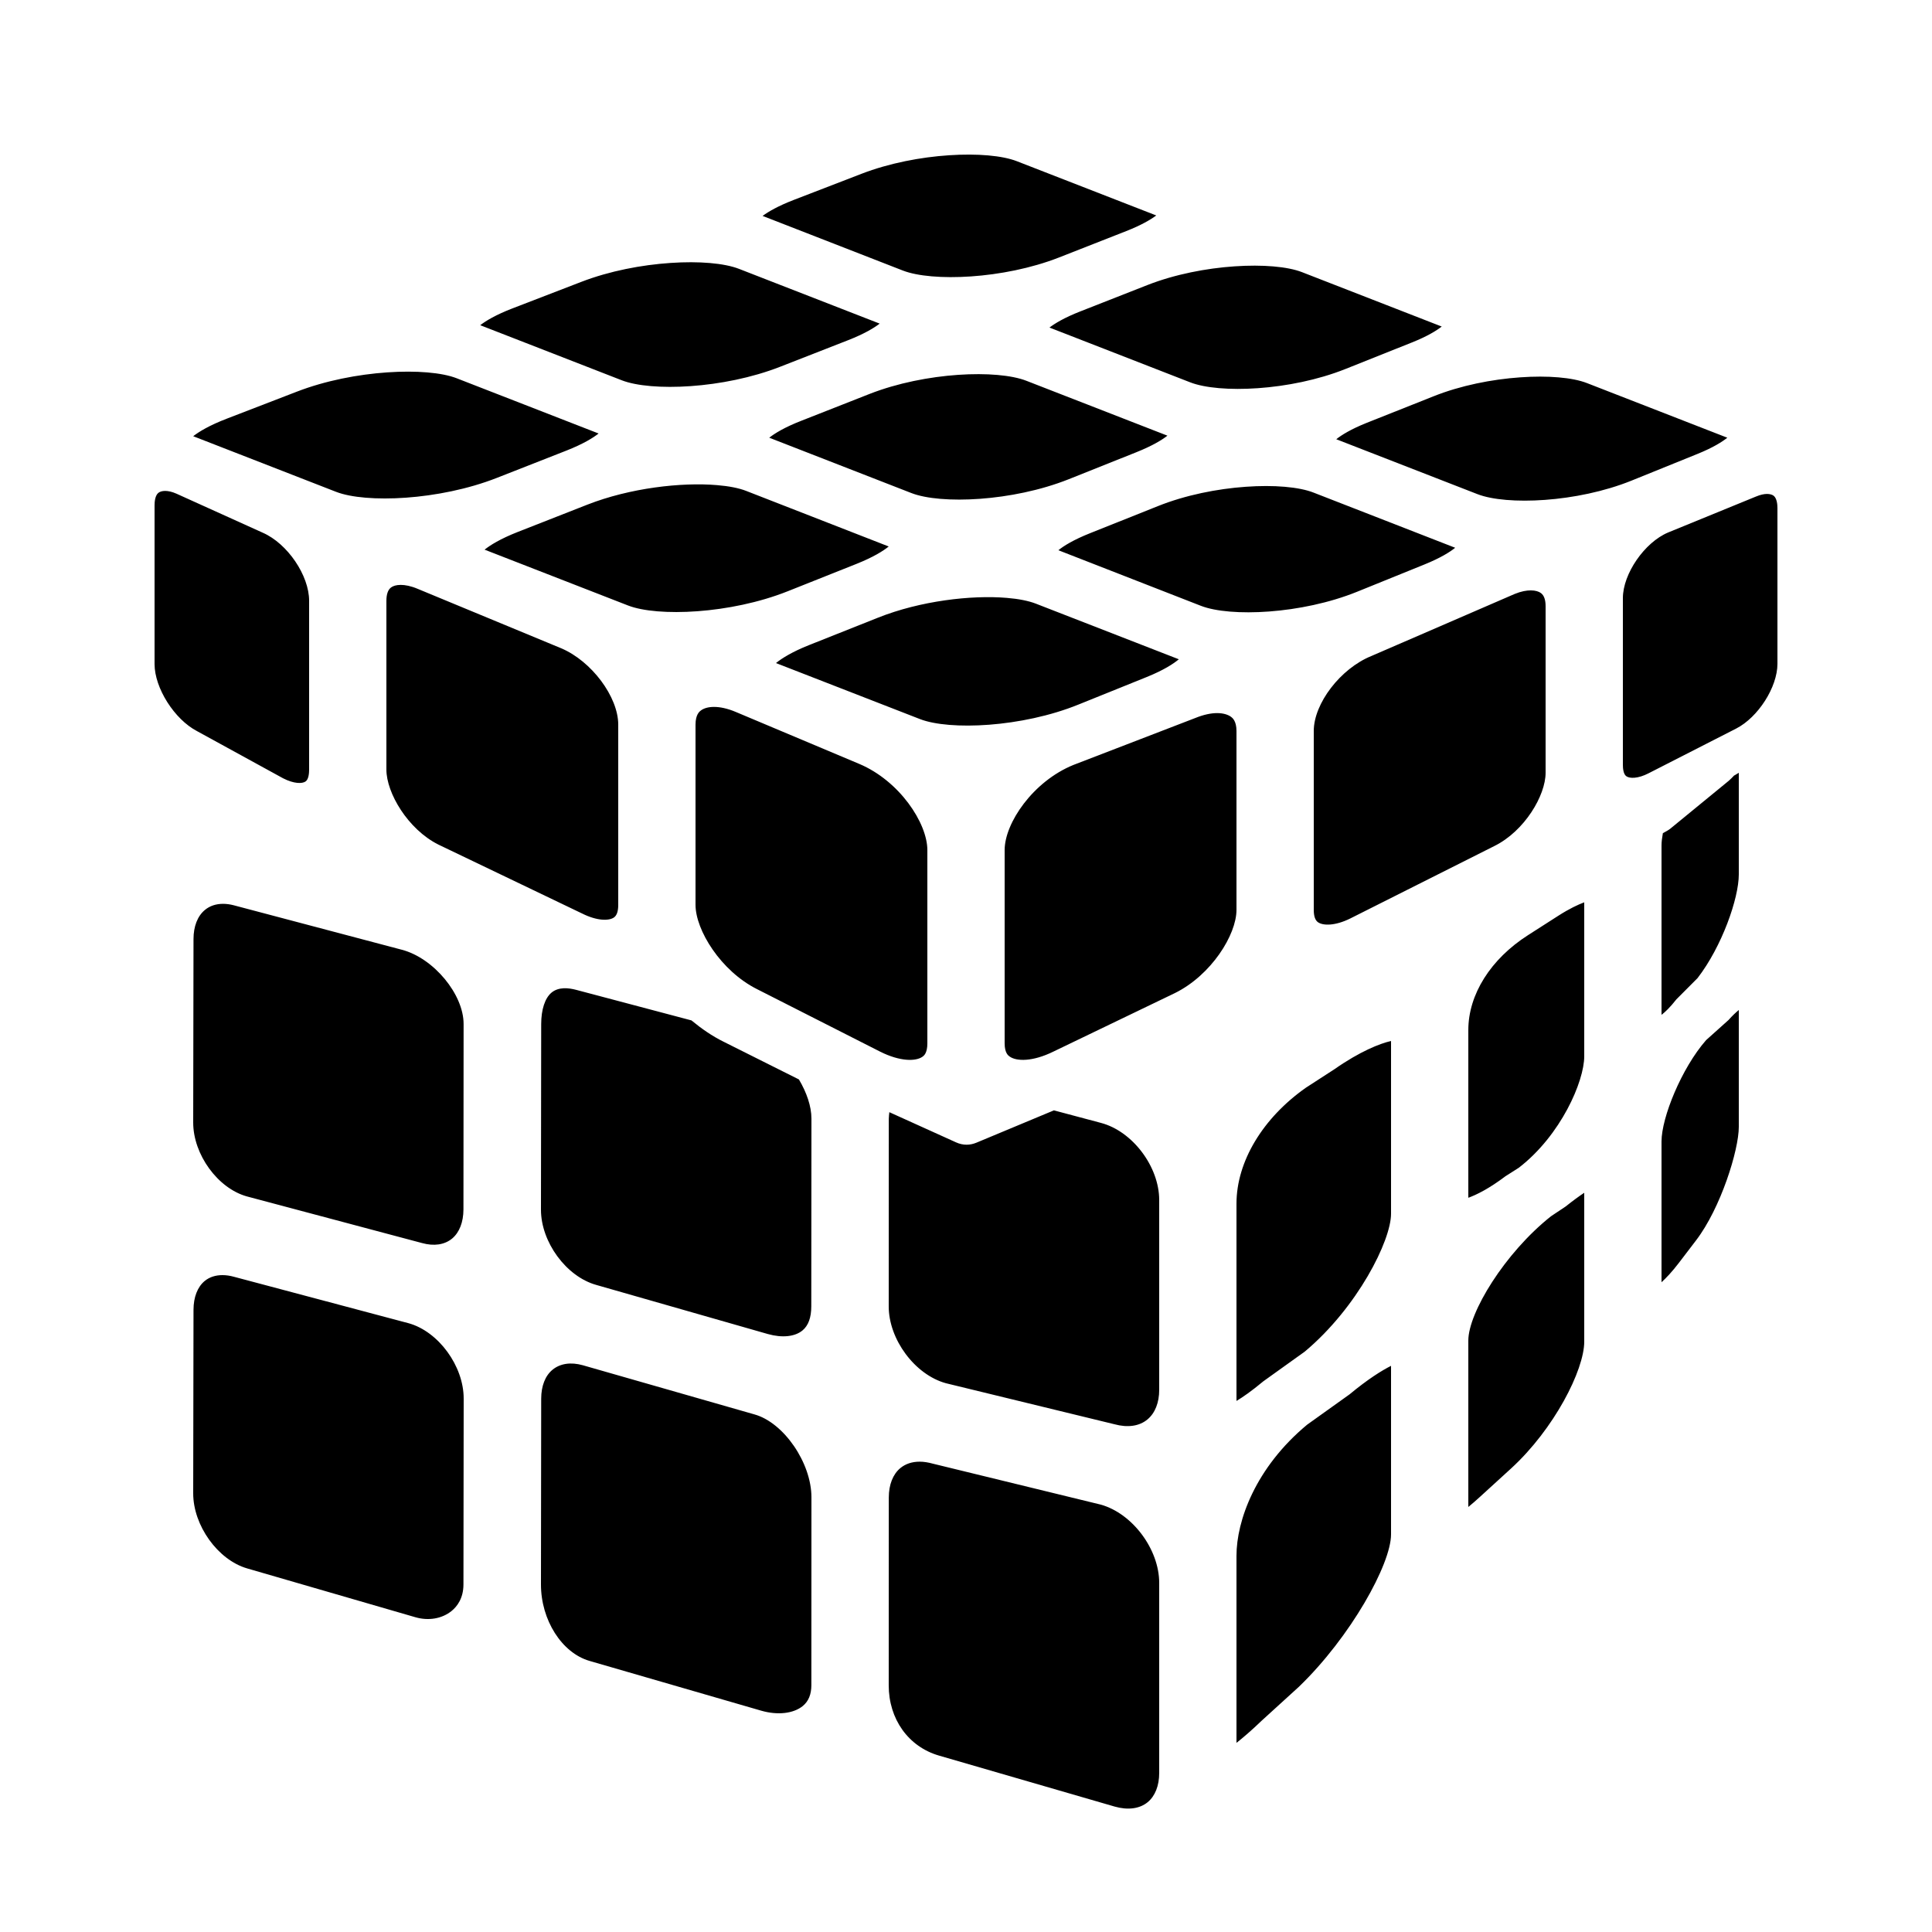 <?xml version="1.0"?>
<svg xmlns="http://www.w3.org/2000/svg" viewBox="0 0 50 50">
    <path d="M 24.562 4.018 C 23.83 4.066 23.013 4.221 22.295 4.498 L 20.537 5.176 C 20.141 5.329 19.887 5.476 19.736 5.588 L 23.367 7.002 C 24.12 7.294 25.965 7.228 27.406 6.664 L 29.148 5.98 C 29.532 5.83 29.777 5.685 29.924 5.576 L 26.316 4.172 C 25.941 4.026 25.295 3.969 24.562 4.018 z M 17.35 6.805 C 16.607 6.855 15.776 7.012 15.043 7.295 L 13.26 7.982 C 12.828 8.149 12.574 8.304 12.428 8.416 L 16.092 9.842 C 16.852 10.137 18.722 10.066 20.189 9.492 L 21.957 8.801 C 22.375 8.637 22.623 8.485 22.766 8.375 L 19.123 6.957 C 18.746 6.811 18.092 6.754 17.35 6.805 z M 31.949 6.893 C 31.221 6.942 30.407 7.098 29.695 7.377 L 27.953 8.061 C 27.543 8.222 27.301 8.37 27.16 8.477 L 30.803 9.895 C 31.555 10.188 33.389 10.12 34.816 9.551 L 36.545 8.861 C 36.941 8.703 37.176 8.557 37.312 8.451 L 33.695 7.043 C 33.322 6.898 32.678 6.843 31.949 6.893 z M 10.021 9.637 C 9.268 9.689 8.425 9.849 7.68 10.137 L 5.867 10.836 C 5.412 11.011 5.148 11.174 5 11.289 L 8.699 12.729 C 9.468 13.027 11.363 12.954 12.855 12.369 L 14.652 11.664 C 15.093 11.491 15.348 11.332 15.492 11.219 L 11.818 9.789 C 11.437 9.641 10.774 9.585 10.021 9.637 z M 24.795 9.701 C 24.057 9.752 23.23 9.911 22.504 10.195 L 20.734 10.891 C 20.301 11.06 20.05 11.216 19.908 11.328 L 23.586 12.76 C 24.346 13.056 26.202 12.981 27.654 12.404 L 29.41 11.703 C 29.828 11.536 30.074 11.384 30.213 11.275 L 26.561 9.854 C 26.185 9.708 25.533 9.65 24.795 9.701 z M 39.336 9.766 C 38.613 9.817 37.806 9.974 37.1 10.256 L 35.371 10.943 C 34.96 11.107 34.719 11.259 34.582 11.367 L 38.238 12.789 C 38.991 13.081 40.812 13.009 42.225 12.438 L 43.939 11.744 C 44.336 11.583 44.57 11.434 44.703 11.328 L 41.07 9.914 C 40.698 9.769 40.059 9.714 39.336 9.766 z M 18.557 12.555 C 17.639 12.477 16.306 12.627 15.199 13.061 L 13.402 13.766 C 12.946 13.945 12.685 14.11 12.541 14.225 L 16.254 15.67 C 17.02 15.968 18.904 15.891 20.383 15.303 L 22.164 14.594 C 22.605 14.418 22.859 14.257 23 14.143 L 19.312 12.705 C 19.123 12.631 18.863 12.58 18.557 12.555 z M 32.236 12.598 C 31.503 12.65 30.684 12.811 29.967 13.098 L 28.211 13.799 C 27.777 13.972 27.529 14.128 27.391 14.24 L 31.078 15.678 C 31.837 15.974 33.684 15.897 35.123 15.314 L 36.863 14.609 C 37.282 14.439 37.525 14.286 37.66 14.176 L 33.994 12.748 C 33.618 12.601 32.97 12.545 32.236 12.598 z M 4.273 12.705 C 4.194 12.705 4.136 12.726 4.1 12.754 C 4.014 12.821 4 12.984 4 13.076 L 4 17.186 C 4 17.806 4.514 18.617 5.1 18.922 L 7.328 20.143 C 7.606 20.285 7.82 20.287 7.91 20.223 C 7.989 20.166 8 20.007 8 19.918 L 8 15.549 C 8 14.891 7.44 14.067 6.801 13.787 L 4.568 12.777 C 4.451 12.725 4.353 12.705 4.273 12.705 z M 45.73 12.783 C 45.653 12.783 45.556 12.804 45.441 12.852 L 43.17 13.781 C 42.561 14.038 42 14.849 42 15.48 L 42 19.793 C 42 19.879 42.011 20.033 42.088 20.088 C 42.176 20.152 42.391 20.154 42.666 20.012 L 44.932 18.855 C 45.501 18.564 46 17.782 46 17.18 L 46 13.146 C 46 13.057 45.986 12.896 45.902 12.83 C 45.866 12.803 45.808 12.783 45.73 12.783 z M 10.371 15.137 C 10.257 15.137 10.174 15.164 10.121 15.203 C 10.041 15.262 10 15.379 10 15.549 L 10 19.918 C 10 20.518 10.553 21.46 11.344 21.857 L 15.064 23.641 C 15.454 23.837 15.76 23.834 15.889 23.744 C 15.963 23.692 16 23.584 16 23.418 L 16 18.754 C 16 18.034 15.309 17.109 14.523 16.777 L 10.807 15.238 C 10.634 15.165 10.486 15.137 10.371 15.137 z M 39.617 15.279 C 39.505 15.279 39.365 15.304 39.201 15.371 L 35.488 16.979 C 34.689 17.304 34 18.208 34 18.918 L 34 23.547 C 34 23.708 34.036 23.816 34.109 23.867 C 34.242 23.96 34.553 23.964 34.945 23.77 L 38.672 21.896 C 39.455 21.51 40 20.587 40 20 L 40 15.689 C 40 15.523 39.96 15.41 39.881 15.35 C 39.827 15.309 39.736 15.279 39.617 15.279 z M 26.055 15.473 C 25.14 15.396 23.816 15.549 22.721 15.986 L 20.938 16.695 C 20.5 16.869 20.231 17.039 20.082 17.16 L 23.807 18.609 C 24.574 18.908 26.448 18.827 27.91 18.234 L 29.68 17.52 C 30.122 17.341 30.371 17.177 30.508 17.062 L 26.809 15.623 C 26.618 15.549 26.36 15.498 26.055 15.473 z M 18.475 18.295 C 18.322 18.295 18.209 18.334 18.139 18.387 C 18.105 18.412 18 18.489 18 18.754 L 18 23.416 C 18 24.071 18.654 25.128 19.59 25.598 L 22.779 27.217 C 23.295 27.476 23.699 27.47 23.871 27.35 C 23.906 27.326 24 27.262 24 27.002 L 24 22.002 C 24 21.298 23.276 20.208 22.238 19.77 L 19.049 18.428 C 18.821 18.331 18.627 18.294 18.475 18.295 z M 31.5 18.455 C 31.347 18.455 31.158 18.491 30.934 18.582 L 27.779 19.797 C 26.735 20.222 26 21.3 26 22 L 26 27 C 26 27.254 26.095 27.319 26.131 27.344 C 26.309 27.471 26.728 27.478 27.262 27.215 L 30.406 25.701 C 31.346 25.237 32 24.194 32 23.547 L 32 18.918 C 32 18.658 31.895 18.579 31.861 18.553 C 31.785 18.497 31.664 18.455 31.5 18.455 z M 45 20 L 44.896 20.062 C 44.89 20.066 44.885 20.066 44.879 20.07 C 44.833 20.116 44.789 20.166 44.742 20.205 L 43.236 21.439 C 43.17 21.494 43.102 21.523 43.035 21.562 C 43.015 21.674 43 21.783 43 21.877 L 43 26.264 C 43.093 26.193 43.223 26.07 43.385 25.863 L 43.932 25.314 C 44.563 24.497 45 23.251 45 22.629 L 45 20 z M 41 23.352 C 40.844 23.41 40.619 23.514 40.33 23.699 L 39.543 24.203 C 38.577 24.821 38 25.738 38 26.658 L 38 30.998 C 38.206 30.924 38.536 30.763 38.961 30.441 L 39.307 30.221 C 40.397 29.38 41 27.985 41 27.336 L 41 23.352 z M 5.773 23.391 C 5.589 23.391 5.427 23.445 5.301 23.551 C 5.112 23.708 5.008 23.975 5.008 24.303 L 5 29.049 C 4.999 29.878 5.636 30.754 6.389 30.963 L 10.922 32.17 C 11.232 32.256 11.504 32.215 11.699 32.055 C 11.888 31.899 11.993 31.63 11.994 31.301 L 11.998 26.502 C 11.999 25.733 11.224 24.797 10.402 24.58 L 6.055 23.43 C 5.957 23.404 5.862 23.391 5.773 23.391 z M 14.588 25.576 C 14.475 25.582 14.364 25.613 14.273 25.689 C 14.103 25.831 14.006 26.128 14.006 26.504 L 14 31.303 C 13.999 32.145 14.655 33.038 15.432 33.254 L 19.873 34.525 C 20.244 34.629 20.572 34.594 20.768 34.432 C 20.921 34.306 20.996 34.096 20.996 33.807 L 21 28.951 C 21 28.63 20.875 28.271 20.676 27.936 L 18.725 26.959 C 18.429 26.813 18.153 26.621 17.895 26.408 L 14.91 25.617 C 14.815 25.592 14.701 25.571 14.588 25.576 z M 45 26.139 C 44.927 26.199 44.837 26.282 44.734 26.398 L 44.154 26.918 C 43.517 27.646 43 28.923 43 29.541 L 43 33.184 C 43.12 33.075 43.272 32.915 43.447 32.686 L 43.893 32.102 C 44.535 31.262 45 29.762 45 29.164 L 45 26.139 z M 36 26.941 C 35.715 27.004 35.193 27.211 34.537 27.67 L 33.799 28.148 C 32.682 28.932 32 30.061 32 31.152 L 32 36.215 L 32 36.256 C 32.162 36.159 32.389 36.003 32.695 35.748 L 33.768 34.979 C 35.132 33.837 36 32.107 36 31.412 L 36 26.941 z M 27.275 28.736 L 25.271 29.572 C 25.189 29.606 25.103 29.625 25.016 29.625 C 24.923 29.625 24.829 29.604 24.742 29.564 L 23.016 28.783 C 23.011 28.839 23.002 28.893 23.002 28.951 L 23 33.807 C 22.999 34.663 23.676 35.575 24.477 35.797 L 28.84 36.859 C 29.183 36.953 29.486 36.911 29.697 36.734 C 29.892 36.572 30 36.302 30 35.969 L 30 31.057 C 30 30.192 29.31 29.277 28.494 29.061 L 27.275 28.736 z M 41 30.869 C 40.869 30.956 40.709 31.072 40.52 31.223 L 40.139 31.477 C 38.941 32.428 38 33.975 38 34.693 L 38 39 C 38.093 38.925 38.196 38.835 38.314 38.727 L 39.104 38.006 C 40.221 36.985 41 35.455 41 34.721 L 41 30.869 z M 5.756 33 C 5.577 33 5.42 33.051 5.297 33.152 C 5.112 33.305 5.009 33.569 5.008 33.895 L 5 38.646 C 4.999 39.48 5.638 40.37 6.395 40.59 L 10.744 41.852 C 11.09 41.954 11.441 41.892 11.688 41.691 C 11.828 41.577 11.994 41.365 11.994 41.004 L 12 36.195 C 12.001 35.353 11.348 34.461 10.578 34.246 L 6.055 33.043 C 5.95 33.014 5.851 33 5.756 33 z M 14.648 35.297 C 14.516 35.317 14.397 35.368 14.299 35.449 C 14.11 35.604 14.006 35.871 14.006 36.199 L 14 41.004 C 13.999 41.925 14.539 42.776 15.256 42.984 L 19.703 44.273 C 20.124 44.394 20.533 44.348 20.775 44.152 C 20.924 44.03 20.998 43.852 20.998 43.611 L 21 38.752 C 21.001 37.858 20.282 36.814 19.523 36.604 L 15.082 35.332 C 14.928 35.289 14.781 35.277 14.648 35.297 z M 36 35.348 C 35.758 35.47 35.398 35.694 34.926 36.086 L 33.828 36.871 C 32.491 37.982 32 39.359 32 40.264 L 32 45.105 C 32.166 44.974 32.381 44.792 32.652 44.531 L 33.613 43.656 C 34.958 42.361 36 40.475 36 39.711 L 36 35.348 z M 23.801 37.828 C 23.603 37.828 23.433 37.885 23.301 37.994 C 23.109 38.153 23.002 38.424 23.002 38.754 L 23 43.613 C 22.999 44.49 23.509 45.204 24.299 45.434 L 28.848 46.754 C 29.188 46.851 29.492 46.812 29.701 46.641 C 29.894 46.482 30 46.215 30 45.883 L 30 40.965 C 30 40.095 29.306 39.167 28.486 38.939 L 24.148 37.881 C 24.025 37.847 23.91 37.828 23.801 37.828 z"/>
</svg>
